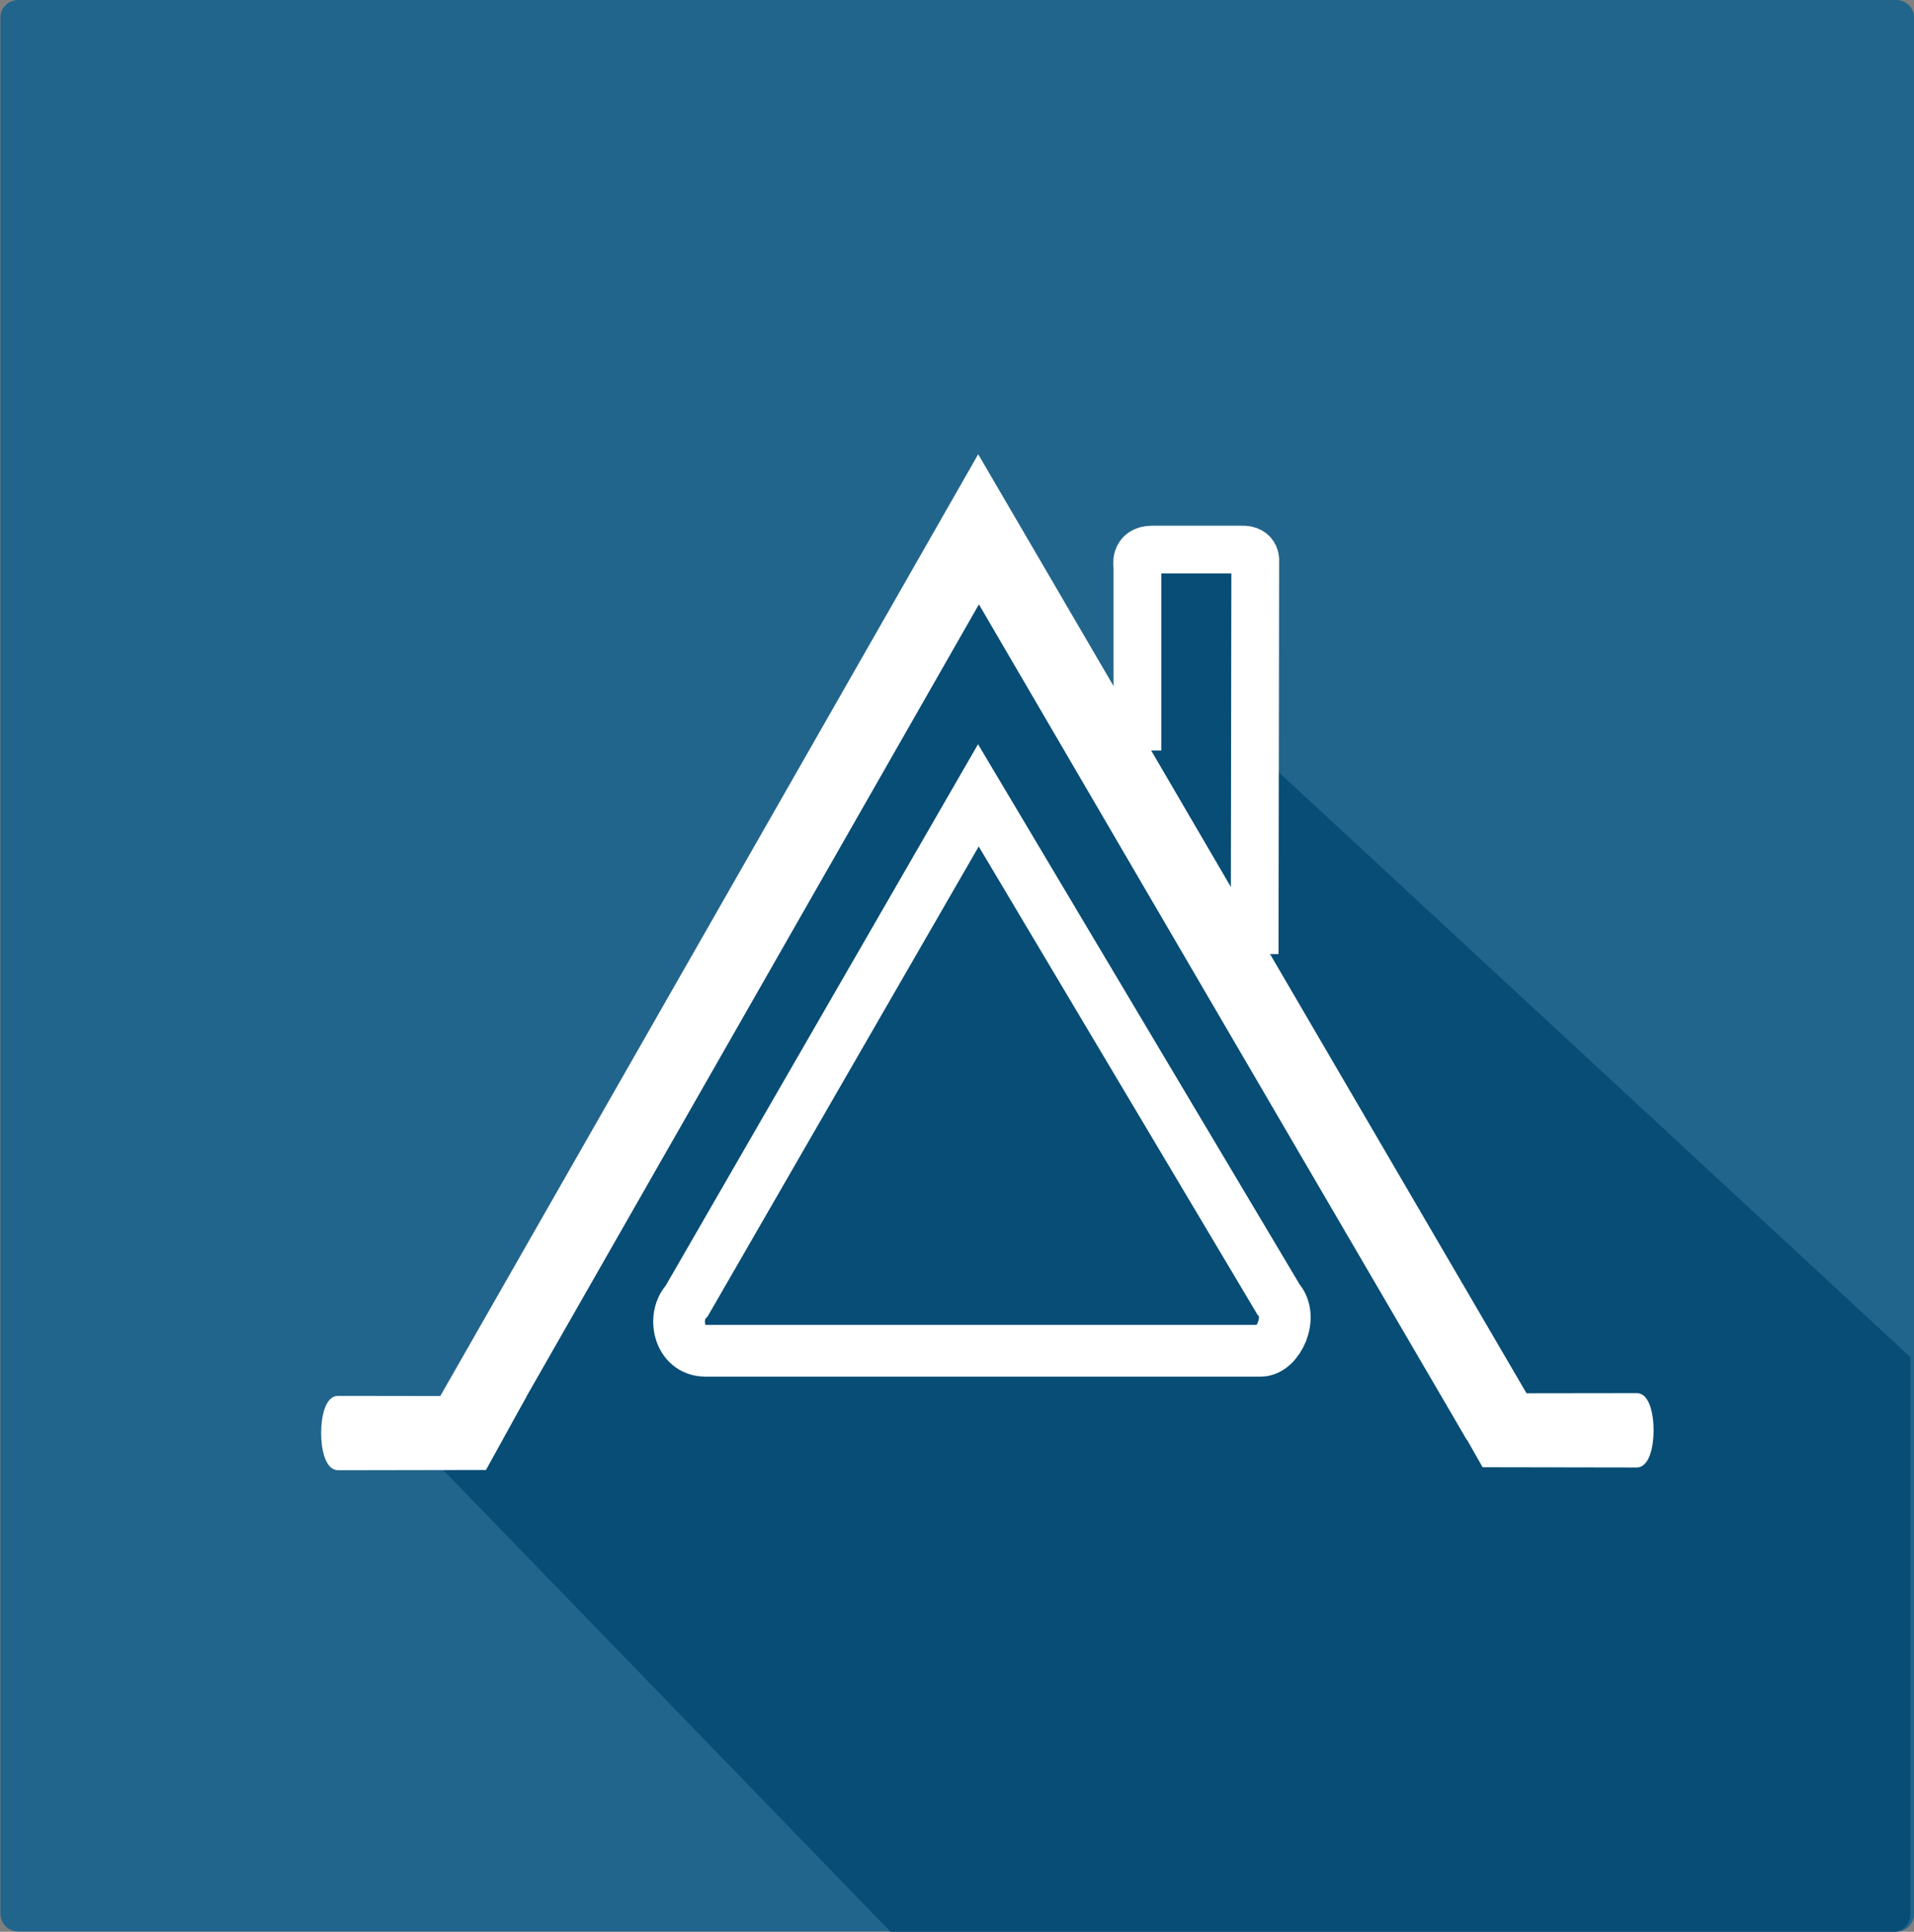 <?xml version="1.0" encoding="utf-8"?>
<!-- Generator: Adobe Illustrator 23.0.1, SVG Export Plug-In . SVG Version: 6.00 Build 0)  -->
<svg version="1.1"
	 id="svg3907" xmlns:cc="http://creativecommons.org/ns#" xmlns:dc="http://purl.org/dc/elements/1.1/" xmlns:inkscape="http://www.inkscape.org/namespaces/inkscape" xmlns:rdf="http://www.w3.org/1999/02/22-rdf-syntax-ns#" xmlns:sodipodi="http://sodipodi.sourceforge.net/DTD/sodipodi-0.dtd" xmlns:svg="http://www.w3.org/2000/svg"
	 xmlns="http://www.w3.org/2000/svg" xmlns:xlink="http://www.w3.org/1999/xlink" x="0px" y="0px" viewBox="0 0 770 777"
	 style="enable-background:new 0 0 770 777;" xml:space="preserve">
<rect x="0" y="0" width="770" height="777" fill="#808080" stroke="none"/>
<style type="text/css">
	.st0{fill:#22658C;}
	.st1{fill:#074D75;}
	.st2{fill:none;stroke:#FFFFFF;stroke-width:30.199;}
	.st3{fill:#FFFFFF;stroke:#FFFFFF;stroke-width:2.495;}
	.st4{display:none;}
	.st5{display:inline;fill:none;stroke:#FFFFFF;stroke-width:21.641;}
	.st6{fill:none;stroke:#FFFFFF;stroke-width:7.7;}
	.st7{display:none;fill:none;stroke:#FFFFFF;stroke-width:21.641;}
	.st8{display:none;fill:#074D75;}
	.st9{fill:none;stroke:#FFFFFF;stroke-width:20.8;}
	.st10{display:none;fill:none;stroke:#FFFFFF;stroke-width:20.8;}
</style>
<sodipodi:namedview  bordercolor="#666666" borderopacity="1.0" fit-margin-bottom="0" fit-margin-left="0" fit-margin-right="0" fit-margin-top="0" id="base" inkscape:current-layer="layer1" inkscape:cx="374.92767" inkscape:cy="348.3288" inkscape:document-units="px" inkscape:guide-bbox="true" inkscape:pageopacity="0.0" inkscape:pageshadow="2" inkscape:snap-global="false" inkscape:window-height="988" inkscape:window-maximized="1" inkscape:window-width="1680" inkscape:window-x="-8" inkscape:window-y="-8" inkscape:zoom="0.98994949" pagecolor="#ffffff" showgrid="false" showguides="false">
	<sodipodi:guide  id="guide4450" orientation="0.707,0.707" position="614.227,387.063"></sodipodi:guide>
	<sodipodi:guide  id="guide4452" orientation="0.707,0.707" position="237.084,122.777"></sodipodi:guide>
</sodipodi:namedview>
<g id="layer1" transform="translate(-88.63,94.7)" inkscape:groupmode="layer" inkscape:label="Layer 1">
	<path id="rect3884" class="st0" d="M96-94.7h755.5c4,0,7.2,3.2,7.2,7.2V675c0,4-3.2,7.2-7.2,7.2H96c-4,0-7.2-3.2-7.2-7.2V-87.5
		C88.7-91.5,92-94.7,96-94.7z"/>
	<path id="path4454" inkscape:connector-curvature="0" sodipodi:nodetypes="cccccccssccccccc" class="st1" d="M476.4,129
		L265.6,495.2l181.5,187.3h402.8c4,0,7.3-3.2,7.3-7.3v-224l-264.6-245v-78h-44l-2,79L476.4,129z"/>
	<path id="path2989" inkscape:connector-curvature="0" sodipodi:nodetypes="cccccc" class="st2" d="M277.1,477.4l205.2-359.2
		l209.5,358.7"/>
	<path id="path3788_2_" inkscape:connector-curvature="0" sodipodi:nodetypes="cccc" class="st3" d="M298.4,468.1l-73.9-0.1
		c-7.2,0-7.3,27.4,0.1,27.4l58.8-0.1L298.4,468.1z"/>
	<path id="path3788-7_2_" inkscape:connector-curvature="0" sodipodi:nodetypes="cccc" class="st3" d="M670.4,467l76.8-0.1
		c7.2,0,7.3,27.4-0.1,27.4l-61.3-0.1L670.4,467z"/>
	<g id="g3038" class="st4">
		<path id="rect3816" class="st5" d="M421.8,366.6h30.7c4,0,7.2,3.2,7.2,7.2v27.3c0,4-3.2,7.2-7.2,7.2h-30.7c-4,0-7.2-3.2-7.2-7.2
			v-27.3C414.6,369.9,417.8,366.6,421.8,366.6z"/>
		<path id="rect3816-4" class="st5" d="M515.7,366.6h30.7c4,0,7.2,3.2,7.2,7.2v27.3c0,4-3.2,7.2-7.2,7.2h-30.7c-4,0-7.2-3.2-7.2-7.2
			v-27.3C508.5,369.9,511.7,366.6,515.7,366.6z"/>
	</g>
	<g id="g3846" transform="matrix(2.495,0,0,2.495,88.63,-91.211)">
		<path id="path3844" inkscape:connector-curvature="0" sodipodi:nodetypes="cccccc" class="st6" d="M183.4,119.6V89.9
			c0,0-0.6-2.7,2.4-2.7h14.4c2.5-0.1,2.2,2,2.2,2l-0.1,63.2"/>
	</g>
	<path id="rect3816-4-1" class="st7" d="M409.4,421.4h48.4c6.3,0,11.4,5.1,11.4,11.4v43c0,6.3-5.1,11.4-11.4,11.4h-48.4
		c-6.3,0-11.4-5.1-11.4-11.4v-43C398,426.5,403.1,421.4,409.4,421.4z"/>
	<path id="rect3816-4-1_1_" class="st7" d="M513.9,421.4h48.4c6.3,0,11.4,5.1,11.4,11.4v43c0,6.3-5.1,11.4-11.4,11.4h-48.4
		c-6.3,0-11.4-5.1-11.4-11.4v-43C502.5,426.5,507.6,421.4,513.9,421.4z"/>
	<path id="rect3816-4-1_2_" class="st7" d="M429.4,304.8h48.4c6.3,0,11.4,5.1,11.4,11.4V456c0,6.3-5.1,11.4-11.4,11.4h-48.4
		c-6.3,0-11.4-5.1-11.4-11.4V316.2C418,309.9,423.1,304.8,429.4,304.8z"/>
	<path id="rect3816-4-1_3_" class="st7" d="M493.9,304.8h48.4c6.3,0,11.4,5.1,11.4,11.4V456c0,6.3-5.1,11.4-11.4,11.4h-48.4
		c-6.3,0-11.4-5.1-11.4-11.4V316.2C482.5,309.9,487.6,304.8,493.9,304.8z"/>
	<path id="rect3816-4-1_4_" class="st7" d="M477.8,214c6.3,0,11.4,5.1,11.4,11.4v57c0,6.3-5.1,11.4-11.4,11.4h-48.4
		c-6.3,0-11.4-5.1-11.4-11.4L477.8,214z"/>
	<path id="rect3816-4-1_5_" class="st7" d="M553.7,282.4c0,6.3-5.1,11.4-11.4,11.4h-48.4c-6.3,0-11.4-5.1-11.4-11.4v-57
		c0-6.3,5.1-11.4,11.4-11.4L553.7,282.4z"/>
</g>
<path id="rect3816-4_1_" class="st7" d="M427,533.5h30.7c4,0,7.2,3.2,7.2,7.2V568c0,4-3.2,7.2-7.2,7.2H427c-4,0-7.2-3.2-7.2-7.2
	v-27.3C419.8,536.7,423,533.5,427,533.5z"/>
<path id="rect3816-4_2_" class="st7" d="M333.1,533.5h30.7c4,0,7.2,3.2,7.2,7.2V568c0,4-3.2,7.2-7.2,7.2h-30.7c-4,0-7.2-3.2-7.2-7.2
	v-27.3C325.9,536.7,329.1,533.5,333.1,533.5z"/>
<polygon class="st8" points="272.7,372.8 272.7,403.5 348.5,377 517.2,381.5 516.7,341.8 394.9,238.5 273,342.5 "/>
<path id="path3838" inkscape:connector-curvature="0" sodipodi:nodetypes="ccccsc" class="st9" d="M276.3,523.2l117.3-203.3
	l120.7,202.7c6.3,7.1-0.1,20.7-7.1,20.7H283.7C272.9,543.2,270.4,529.3,276.3,523.2z"/>
<path id="path3838_1_" inkscape:connector-curvature="0" sodipodi:nodetypes="ccccsc" class="st10" d="M492.3,433.9l0.4,139.9
	l-73.8-0.2c-3.5,0-4-2.7-3.8-8.7L415,429.3h67.9C489.5,429.4,492.2,430.2,492.3,433.9z"/>
<path id="path3838_2_" inkscape:connector-curvature="0" sodipodi:nodetypes="ccccsc" class="st10" d="M315.1,429.2H383l-0.1,135.6
	c0.3,6-0.3,8.7-3.8,8.7l-73.8,0.2l0.4-139.9C306,430.2,308.7,429.4,315.1,429.2z"/>
</svg>
